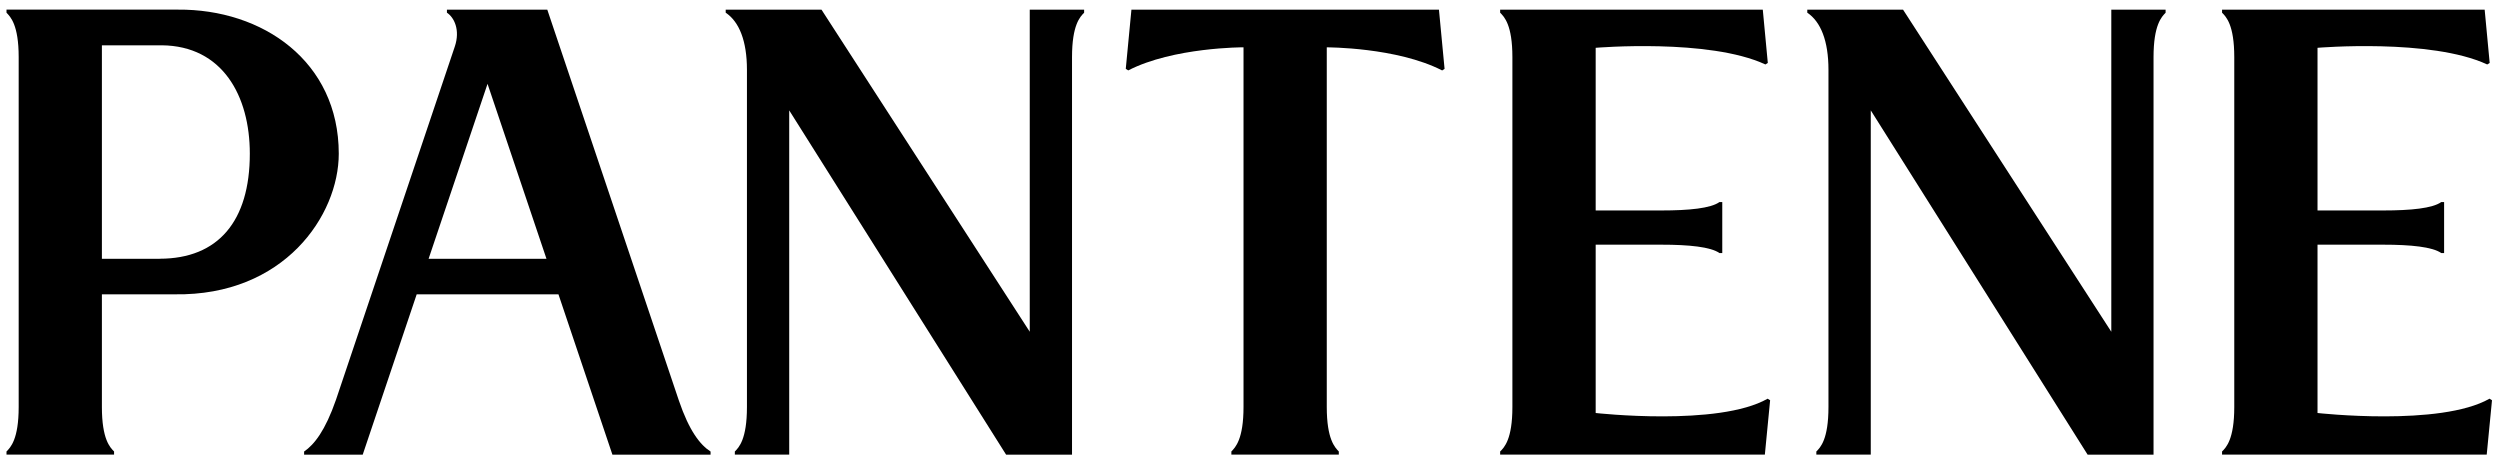<svg xmlns="http://www.w3.org/2000/svg" fill="none" viewBox="0 0 140 26" height="26" width="140">
<path fill="black" d="M8.945 14.491H5.706V2.537H9.06C12.456 2.567 13.99 5.363 13.99 8.605C13.99 12.38 12.223 14.486 8.945 14.489M10.067 0.539H0.364V0.711C0.586 0.942 1.046 1.39 1.046 3.199V22.793C1.046 24.603 0.588 25.056 0.364 25.283V25.459H6.388V25.283C6.163 25.056 5.706 24.601 5.706 22.793V16.482H9.778C15.916 16.579 18.971 12.061 18.971 8.605C18.969 3.438 14.71 0.497 9.95 0.539" clip-rule="evenodd" fill-rule="evenodd"></path>
<path fill="black" d="M57.666 0.54V18.578L46.003 0.54H40.639V0.711C41.396 1.218 41.829 2.294 41.829 3.908V22.793C41.829 24.604 41.377 25.056 41.151 25.284V25.459H44.196V6.181L56.342 25.461H60.033V3.202C60.033 1.393 60.486 0.94 60.711 0.713V0.54H57.666Z" clip-rule="evenodd" fill-rule="evenodd"></path>
<path fill="black" d="M118.233 0.54V18.578L106.57 0.54H101.208V0.711C101.964 1.218 102.394 2.294 102.394 3.908V22.793C102.394 24.604 101.944 25.056 101.715 25.284V25.459H104.763V6.181L116.907 25.461H120.598V3.202C120.598 1.393 121.053 0.94 121.274 0.713V0.54H118.229" clip-rule="evenodd" fill-rule="evenodd"></path>
<path fill="black" d="M98.987 22.327C96.233 23.898 89.358 23.128 89.358 23.128V13.702H93.031C94.594 13.702 95.799 13.826 96.289 14.171H96.447V11.315H96.289C95.799 11.666 94.594 11.786 93.031 11.786H89.358V2.677C89.358 2.677 95.703 2.141 98.864 3.61L98.997 3.525C98.939 2.906 98.716 0.54 98.716 0.54H84.008V0.711C84.237 0.942 84.694 1.391 84.694 3.2V22.793C84.694 24.6 84.239 25.056 84.008 25.284V25.459H98.832L99.127 22.414L98.985 22.325" clip-rule="evenodd" fill-rule="evenodd"></path>
<path fill="black" d="M139.412 22.327C136.656 23.898 129.781 23.128 129.781 23.128V13.702H133.454C135.015 13.702 136.221 13.826 136.71 14.171H136.87V11.315H136.71C136.221 11.666 135.013 11.786 133.454 11.786H129.781V2.677C129.781 2.677 136.128 2.141 139.284 3.61L139.422 3.525C139.362 2.906 139.141 0.54 139.141 0.54H124.435V0.711C124.664 0.942 125.119 1.391 125.119 3.2V22.793C125.119 24.6 124.664 25.056 124.435 25.284V25.459H139.256L139.552 22.414L139.412 22.325" clip-rule="evenodd" fill-rule="evenodd"></path>
<path fill="black" d="M80.762 3.945L80.896 3.856L80.581 0.54H63.36L63.043 3.854L63.181 3.943C65.701 2.641 69.637 2.649 69.637 2.649V22.791C69.637 24.602 69.179 25.055 68.957 25.282V25.457H74.973V25.282C74.754 25.055 74.299 24.602 74.299 22.791V2.651C74.299 2.651 78.23 2.643 80.76 3.945" clip-rule="evenodd" fill-rule="evenodd"></path>
<path fill="black" d="M24.002 14.492L27.302 4.695L30.602 14.492H24H24.002ZM39.792 25.286C39.212 24.915 38.598 24.139 38.016 22.428L30.648 0.54H25.028V0.711C25.437 0.978 25.78 1.684 25.469 2.607C25.194 3.435 18.817 22.381 18.817 22.381C18.211 24.125 17.599 24.895 17.03 25.286V25.461H20.312L23.334 16.484H31.274L34.295 25.461H39.792V25.286Z" clip-rule="evenodd" fill-rule="evenodd"></path>
</svg>
